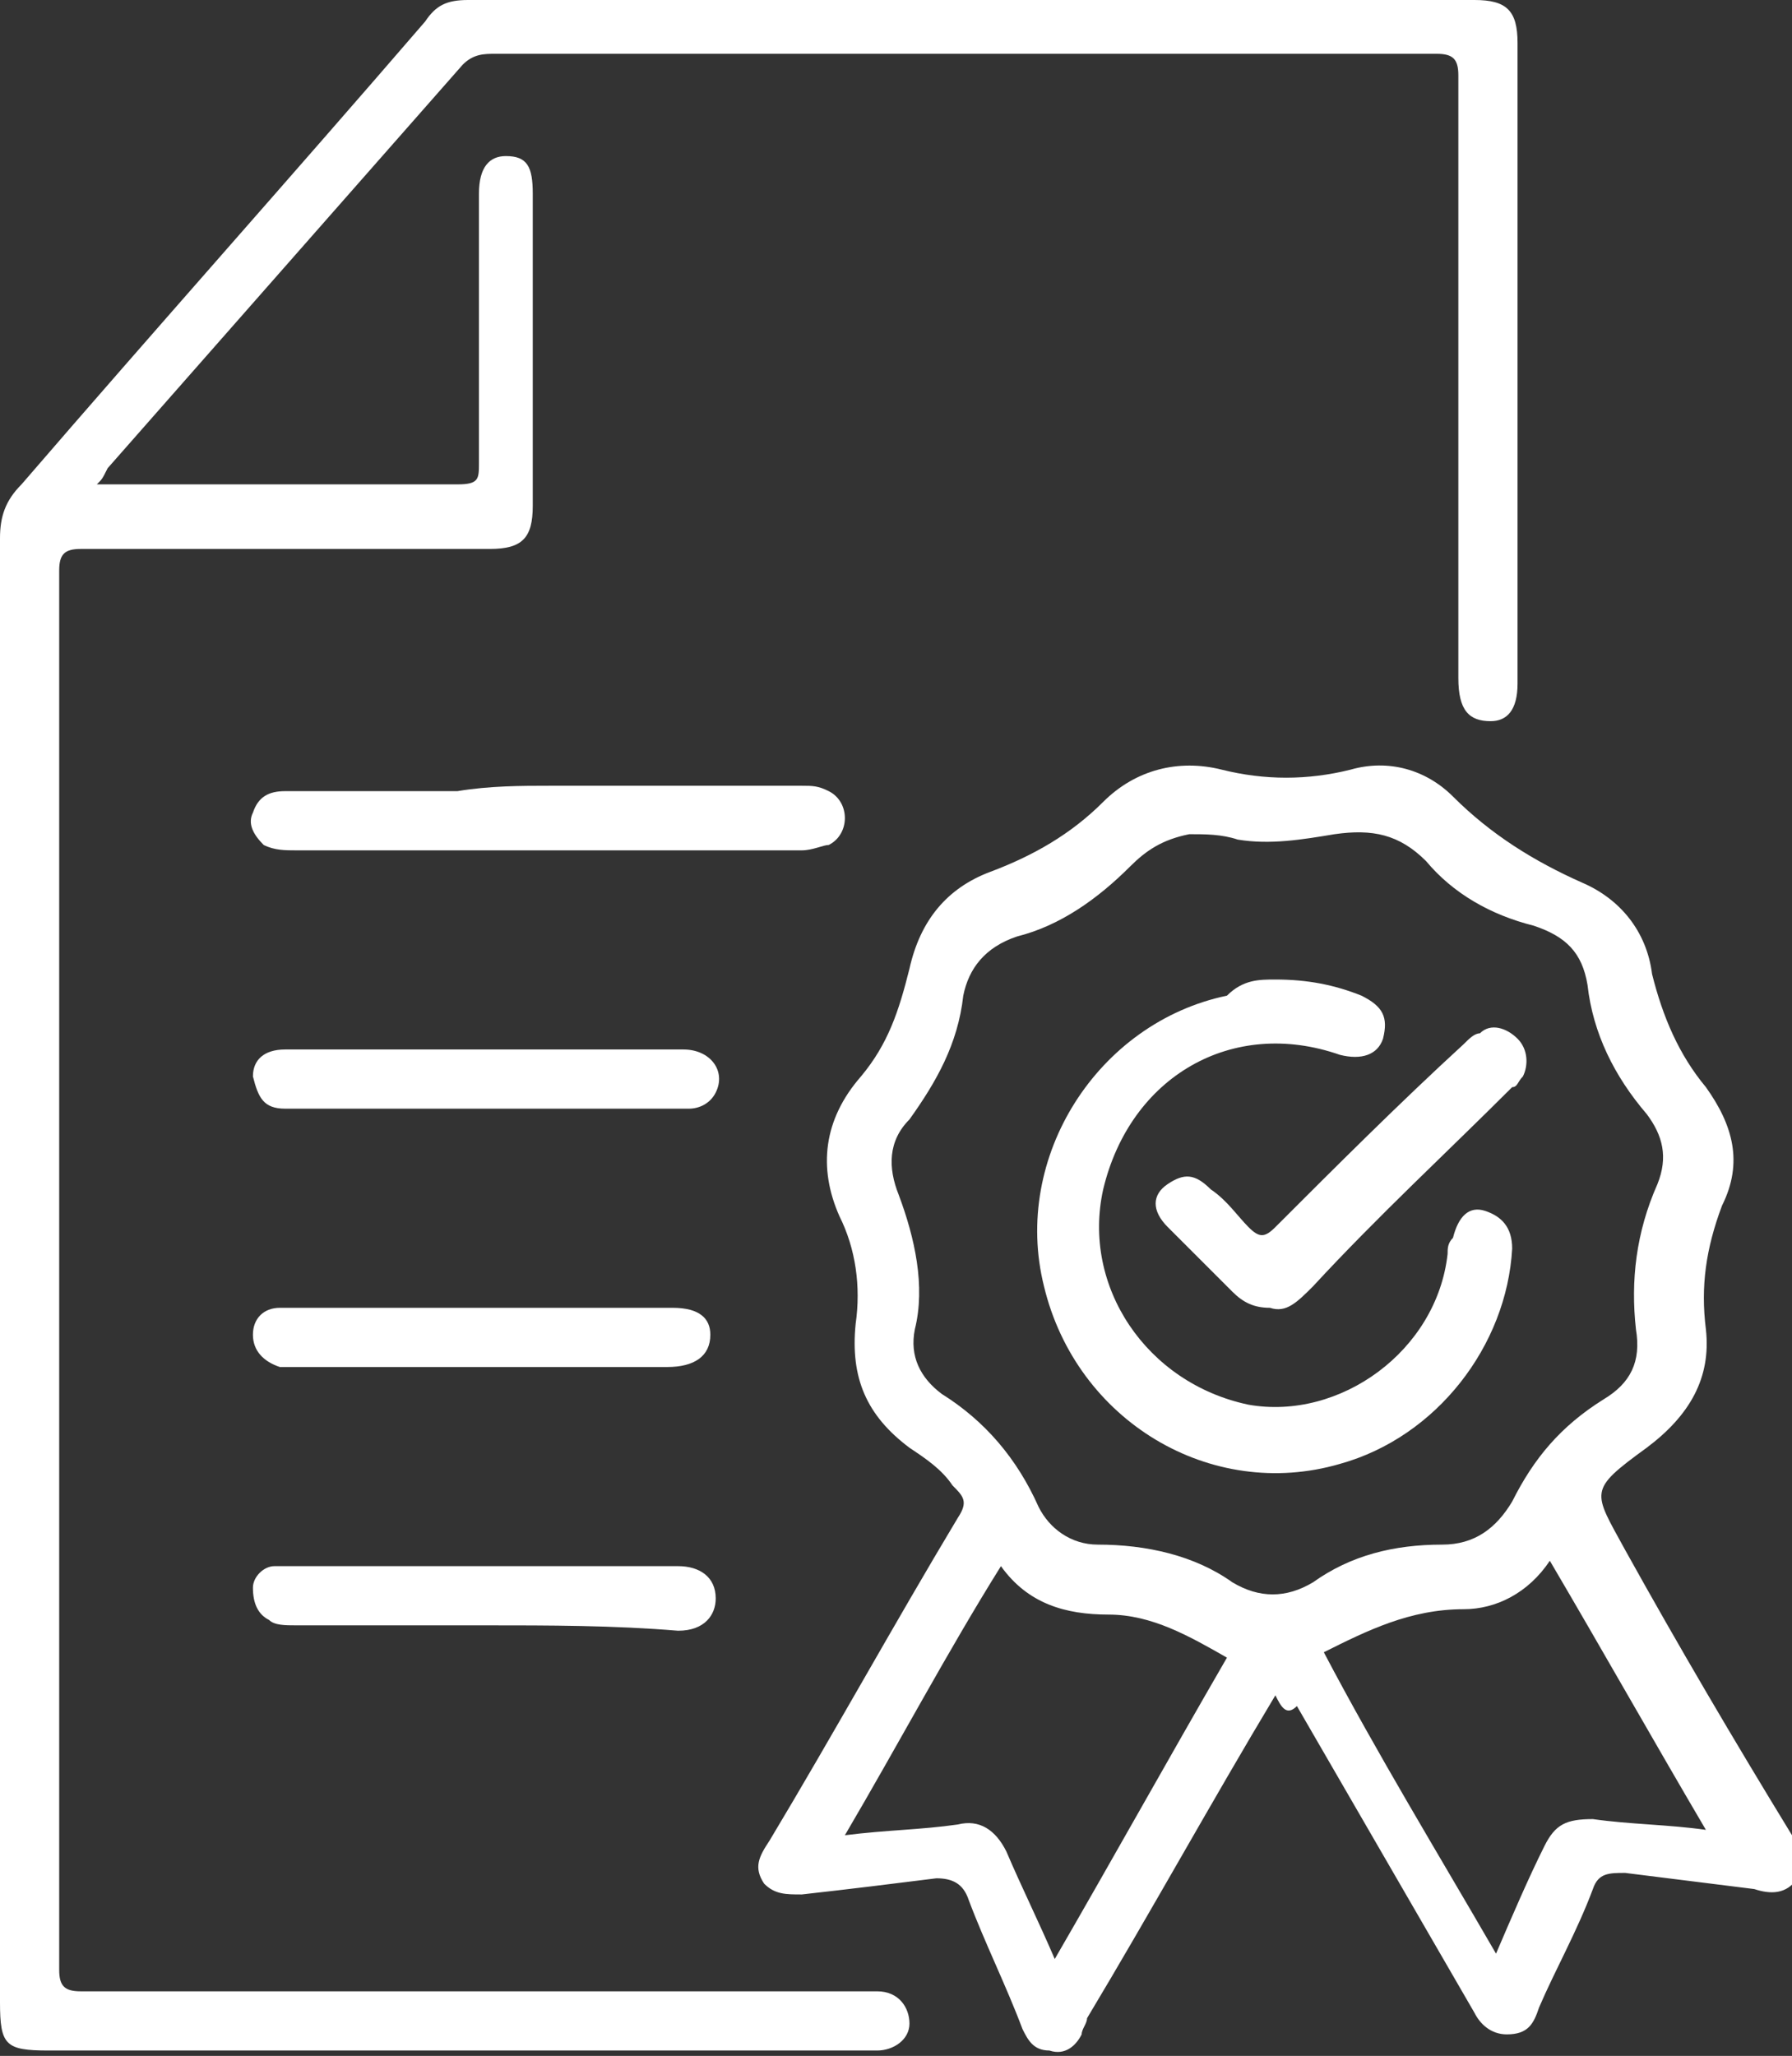 <?xml version="1.0" encoding="utf-8"?>
<!-- Generator: Adobe Illustrator 24.0.0, SVG Export Plug-In . SVG Version: 6.00 Build 0)  -->
<svg version="1.1" id="Layer_1" xmlns="http://www.w3.org/2000/svg" xmlns:xlink="http://www.w3.org/1999/xlink" x="0px" y="0px"
	 viewBox="0 0 33.3 38.2" style="enable-background:new 0 0 33.3 38.2;" xml:space="preserve">
<rect x="0" y="0" width="33.3" height="38.2" fill="#333333" stroke="none"/>
<style type="text/css">
	.st0{fill:#FFFFFF;}
</style>
<g>
	<path class="st0" d="M1.8,9c0.3,0,0.5,0,0.7,0c2,0,4,0,6,0c0.4,0,0.4-0.1,0.4-0.4c0-1.7,0-3.3,0-5c0-0.5,0.2-0.7,0.5-0.7
		c0.4,0,0.5,0.2,0.5,0.7c0,1.9,0,3.9,0,5.8c0,0.6-0.2,0.8-0.8,0.8c-2.5,0-5.1,0-7.6,0c-0.3,0-0.4,0.1-0.4,0.4c0,8.7,0,17.3,0,26
		c0,0.3,0.1,0.4,0.4,0.4c4.8,0,9.6,0,14.5,0c0.1,0,0.2,0,0.3,0c0.4,0,0.6,0.3,0.6,0.6s-0.3,0.5-0.6,0.5c-0.1,0-0.2,0-0.3,0
		c-5,0-10.1,0-15.1,0C0.1,38.1,0,38,0,37.2C0,28.1,0,19,0,10c0-0.4,0.1-0.7,0.4-1c2.5-2.9,5-5.7,7.5-8.6C8.1,0.1,8.3,0,8.7,0
		c6.2,0,12.4,0,18.7,0c0.6,0,0.8,0.2,0.8,0.8c0,4,0,8,0,11.9c0,0.5-0.2,0.7-0.5,0.7c-0.4,0-0.6-0.2-0.6-0.8c0-3.7,0-7.5,0-11.2
		C27.1,1.1,27,1,26.7,1C20.9,1,15,1,9.2,1C9,1,8.8,1,8.6,1.2C6.4,3.7,4.2,6.2,2,8.7C1.9,8.9,1.9,8.9,1.8,9z"/>
	<path class="st0" d="M10.2,14.6c1.6,0,3.1,0,4.7,0c0.2,0,0.3,0,0.5,0.1s0.3,0.3,0.3,0.5s-0.1,0.4-0.3,0.5c-0.1,0-0.3,0.1-0.5,0.1
		c-3.1,0-6.3,0-9.4,0c-0.2,0-0.4,0-0.6-0.1c-0.2-0.2-0.3-0.4-0.2-0.6c0.1-0.3,0.3-0.4,0.6-0.4c1.1,0,2.2,0,3.2,0
		C9.1,14.6,9.7,14.6,10.2,14.6z"/>
	<path class="st0" d="M9,30.2c-1.2,0-2.3,0-3.5,0c-0.2,0-0.4,0-0.5-0.1c-0.2-0.1-0.3-0.3-0.3-0.6c0-0.2,0.2-0.4,0.4-0.4
		c0.1,0,0.3,0,0.4,0c2.3,0,4.6,0,6.9,0c0.1,0,0.1,0,0.2,0c0.4,0,0.7,0.2,0.7,0.6c0,0.3-0.2,0.6-0.7,0.6C11.4,30.2,10.2,30.2,9,30.2z
		"/>
	<path class="st0" d="M9,25.4c-1.2,0-2.3,0-3.5,0c-0.1,0-0.2,0-0.3,0c-0.3-0.1-0.5-0.3-0.5-0.6c0-0.3,0.2-0.5,0.5-0.5s0.6,0,0.9,0
		c2.1,0,4.3,0,6.4,0c0.5,0,0.7,0.2,0.7,0.5c0,0.4-0.3,0.6-0.8,0.6C11.4,25.4,10.2,25.4,9,25.4z"/>
	<path class="st0" d="M9,19.5c1.2,0,2.5,0,3.7,0c0.5,0,0.8,0.4,0.6,0.8c-0.1,0.2-0.3,0.3-0.5,0.3c-2.5,0-5,0-7.5,0
		c-0.4,0-0.5-0.2-0.6-0.6c0-0.3,0.2-0.5,0.6-0.5C6.5,19.5,7.7,19.5,9,19.5z"/>
	<path class="st0" d="M23.7,31.5c-1.2,2-2.3,4-3.5,6c0,0.1-0.1,0.2-0.1,0.3c-0.1,0.2-0.3,0.4-0.6,0.3c-0.3,0-0.4-0.2-0.5-0.4
		c-0.3-0.8-0.7-1.6-1-2.4c-0.1-0.3-0.3-0.4-0.6-0.4c-0.8,0.1-1.6,0.2-2.5,0.3c-0.3,0-0.5,0-0.7-0.2c-0.2-0.3-0.1-0.5,0.1-0.8
		c1.2-2,2.3-4,3.5-6c0.2-0.3,0.1-0.4-0.1-0.6c-0.2-0.3-0.5-0.5-0.8-0.7c-0.8-0.6-1.1-1.3-1-2.3c0.1-0.7,0-1.4-0.3-2
		c-0.4-0.9-0.3-1.8,0.4-2.6c0.5-0.6,0.7-1.2,0.9-2c0.2-0.9,0.7-1.5,1.5-1.8s1.5-0.7,2.1-1.3s1.4-0.8,2.2-0.6c0.8,0.2,1.6,0.2,2.4,0
		c0.7-0.2,1.4,0,1.9,0.5c0.7,0.7,1.5,1.2,2.4,1.6c0.7,0.3,1.2,0.9,1.3,1.7c0.2,0.8,0.5,1.5,1,2.1c0.5,0.7,0.7,1.4,0.3,2.2
		c-0.3,0.8-0.4,1.5-0.3,2.3c0.1,0.9-0.3,1.6-1.1,2.2c-1.1,0.8-1,0.8-0.4,1.9c1,1.8,2,3.5,3.1,5.3c0.2,0.3,0.3,0.5,0.1,0.8
		s-0.5,0.3-0.8,0.2c-0.8-0.1-1.6-0.2-2.4-0.3c-0.3,0-0.5,0-0.6,0.3c-0.3,0.8-0.7,1.5-1,2.2c-0.1,0.3-0.2,0.5-0.6,0.5
		c-0.3,0-0.5-0.2-0.6-0.4c-1.1-1.9-2.2-3.8-3.3-5.7C23.9,31.9,23.8,31.7,23.7,31.5z M21,16.1c-0.6,0.6-1.3,1.1-2.1,1.3
		c-0.6,0.2-0.9,0.6-1,1.1c-0.1,0.9-0.5,1.6-1,2.3c-0.4,0.4-0.4,0.9-0.2,1.4c0.3,0.8,0.5,1.7,0.3,2.5c-0.1,0.5,0.1,0.9,0.5,1.2
		c0.8,0.5,1.4,1.2,1.8,2.1c0.2,0.4,0.6,0.7,1.1,0.7c0.9,0,1.8,0.2,2.5,0.7c0.5,0.3,1,0.3,1.5,0c0.7-0.5,1.5-0.7,2.4-0.7
		c0.6,0,1-0.3,1.3-0.8c0.4-0.8,0.9-1.4,1.7-1.9c0.5-0.3,0.7-0.7,0.6-1.3c-0.1-0.9,0-1.8,0.4-2.7c0.2-0.5,0.1-0.9-0.2-1.3
		c-0.6-0.7-1-1.5-1.1-2.4c-0.1-0.6-0.4-0.9-1-1.1c-0.8-0.2-1.5-0.6-2-1.2c-0.5-0.5-1-0.6-1.7-0.5c-0.6,0.1-1.2,0.2-1.8,0.1
		c-0.3-0.1-0.6-0.1-0.9-0.1C21.6,15.6,21.3,15.8,21,16.1z M27.8,36.3c0.3-0.7,0.6-1.4,0.9-2c0.2-0.4,0.4-0.5,0.9-0.5
		c0.7,0.1,1.4,0.1,2.1,0.2c-1-1.7-1.9-3.3-2.9-5c-0.4,0.6-1,0.9-1.6,0.9c-1,0-1.8,0.4-2.6,0.8C25.6,32.6,26.7,34.4,27.8,36.3z
		 M15.7,34.1c0.8-0.1,1.4-0.1,2.1-0.2c0.4-0.1,0.7,0.1,0.9,0.5c0.3,0.7,0.6,1.3,0.9,2c1.1-1.9,2.1-3.7,3.2-5.6
		c-0.7-0.4-1.4-0.8-2.2-0.8c-0.8,0-1.5-0.2-2-0.9C17.6,30.7,16.7,32.4,15.7,34.1z"/>
	<path class="st0" d="M23.7,18.2c0.6,0,1.1,0.1,1.6,0.3c0.4,0.2,0.5,0.4,0.4,0.8c-0.1,0.3-0.4,0.4-0.8,0.3c-2-0.7-3.9,0.4-4.4,2.5
		c-0.4,1.8,0.8,3.6,2.7,4c1.7,0.3,3.5-1,3.7-2.8c0-0.1,0-0.2,0.1-0.3c0.1-0.4,0.3-0.6,0.6-0.5c0.3,0.1,0.5,0.3,0.5,0.7
		c-0.1,1.8-1.4,3.5-3.2,4c-2.4,0.7-4.9-0.8-5.5-3.3c-0.6-2.4,1-4.9,3.4-5.4C23.1,18.2,23.4,18.2,23.7,18.2z"/>
	<path class="st0" d="M23.6,24.3c-0.3,0-0.5-0.1-0.7-0.3c-0.4-0.4-0.8-0.8-1.2-1.2c-0.3-0.3-0.3-0.6,0-0.8c0.3-0.2,0.5-0.2,0.8,0.1
		c0.3,0.2,0.5,0.5,0.7,0.7s0.3,0.2,0.5,0c1.1-1.1,2.3-2.3,3.5-3.4c0.1-0.1,0.2-0.2,0.3-0.2c0.2-0.2,0.5-0.1,0.7,0.1s0.2,0.5,0.1,0.7
		c-0.1,0.1-0.1,0.2-0.2,0.2c-1.2,1.2-2.5,2.4-3.7,3.7C24.1,24.2,23.9,24.4,23.6,24.3z"/>
</g>
</svg>
